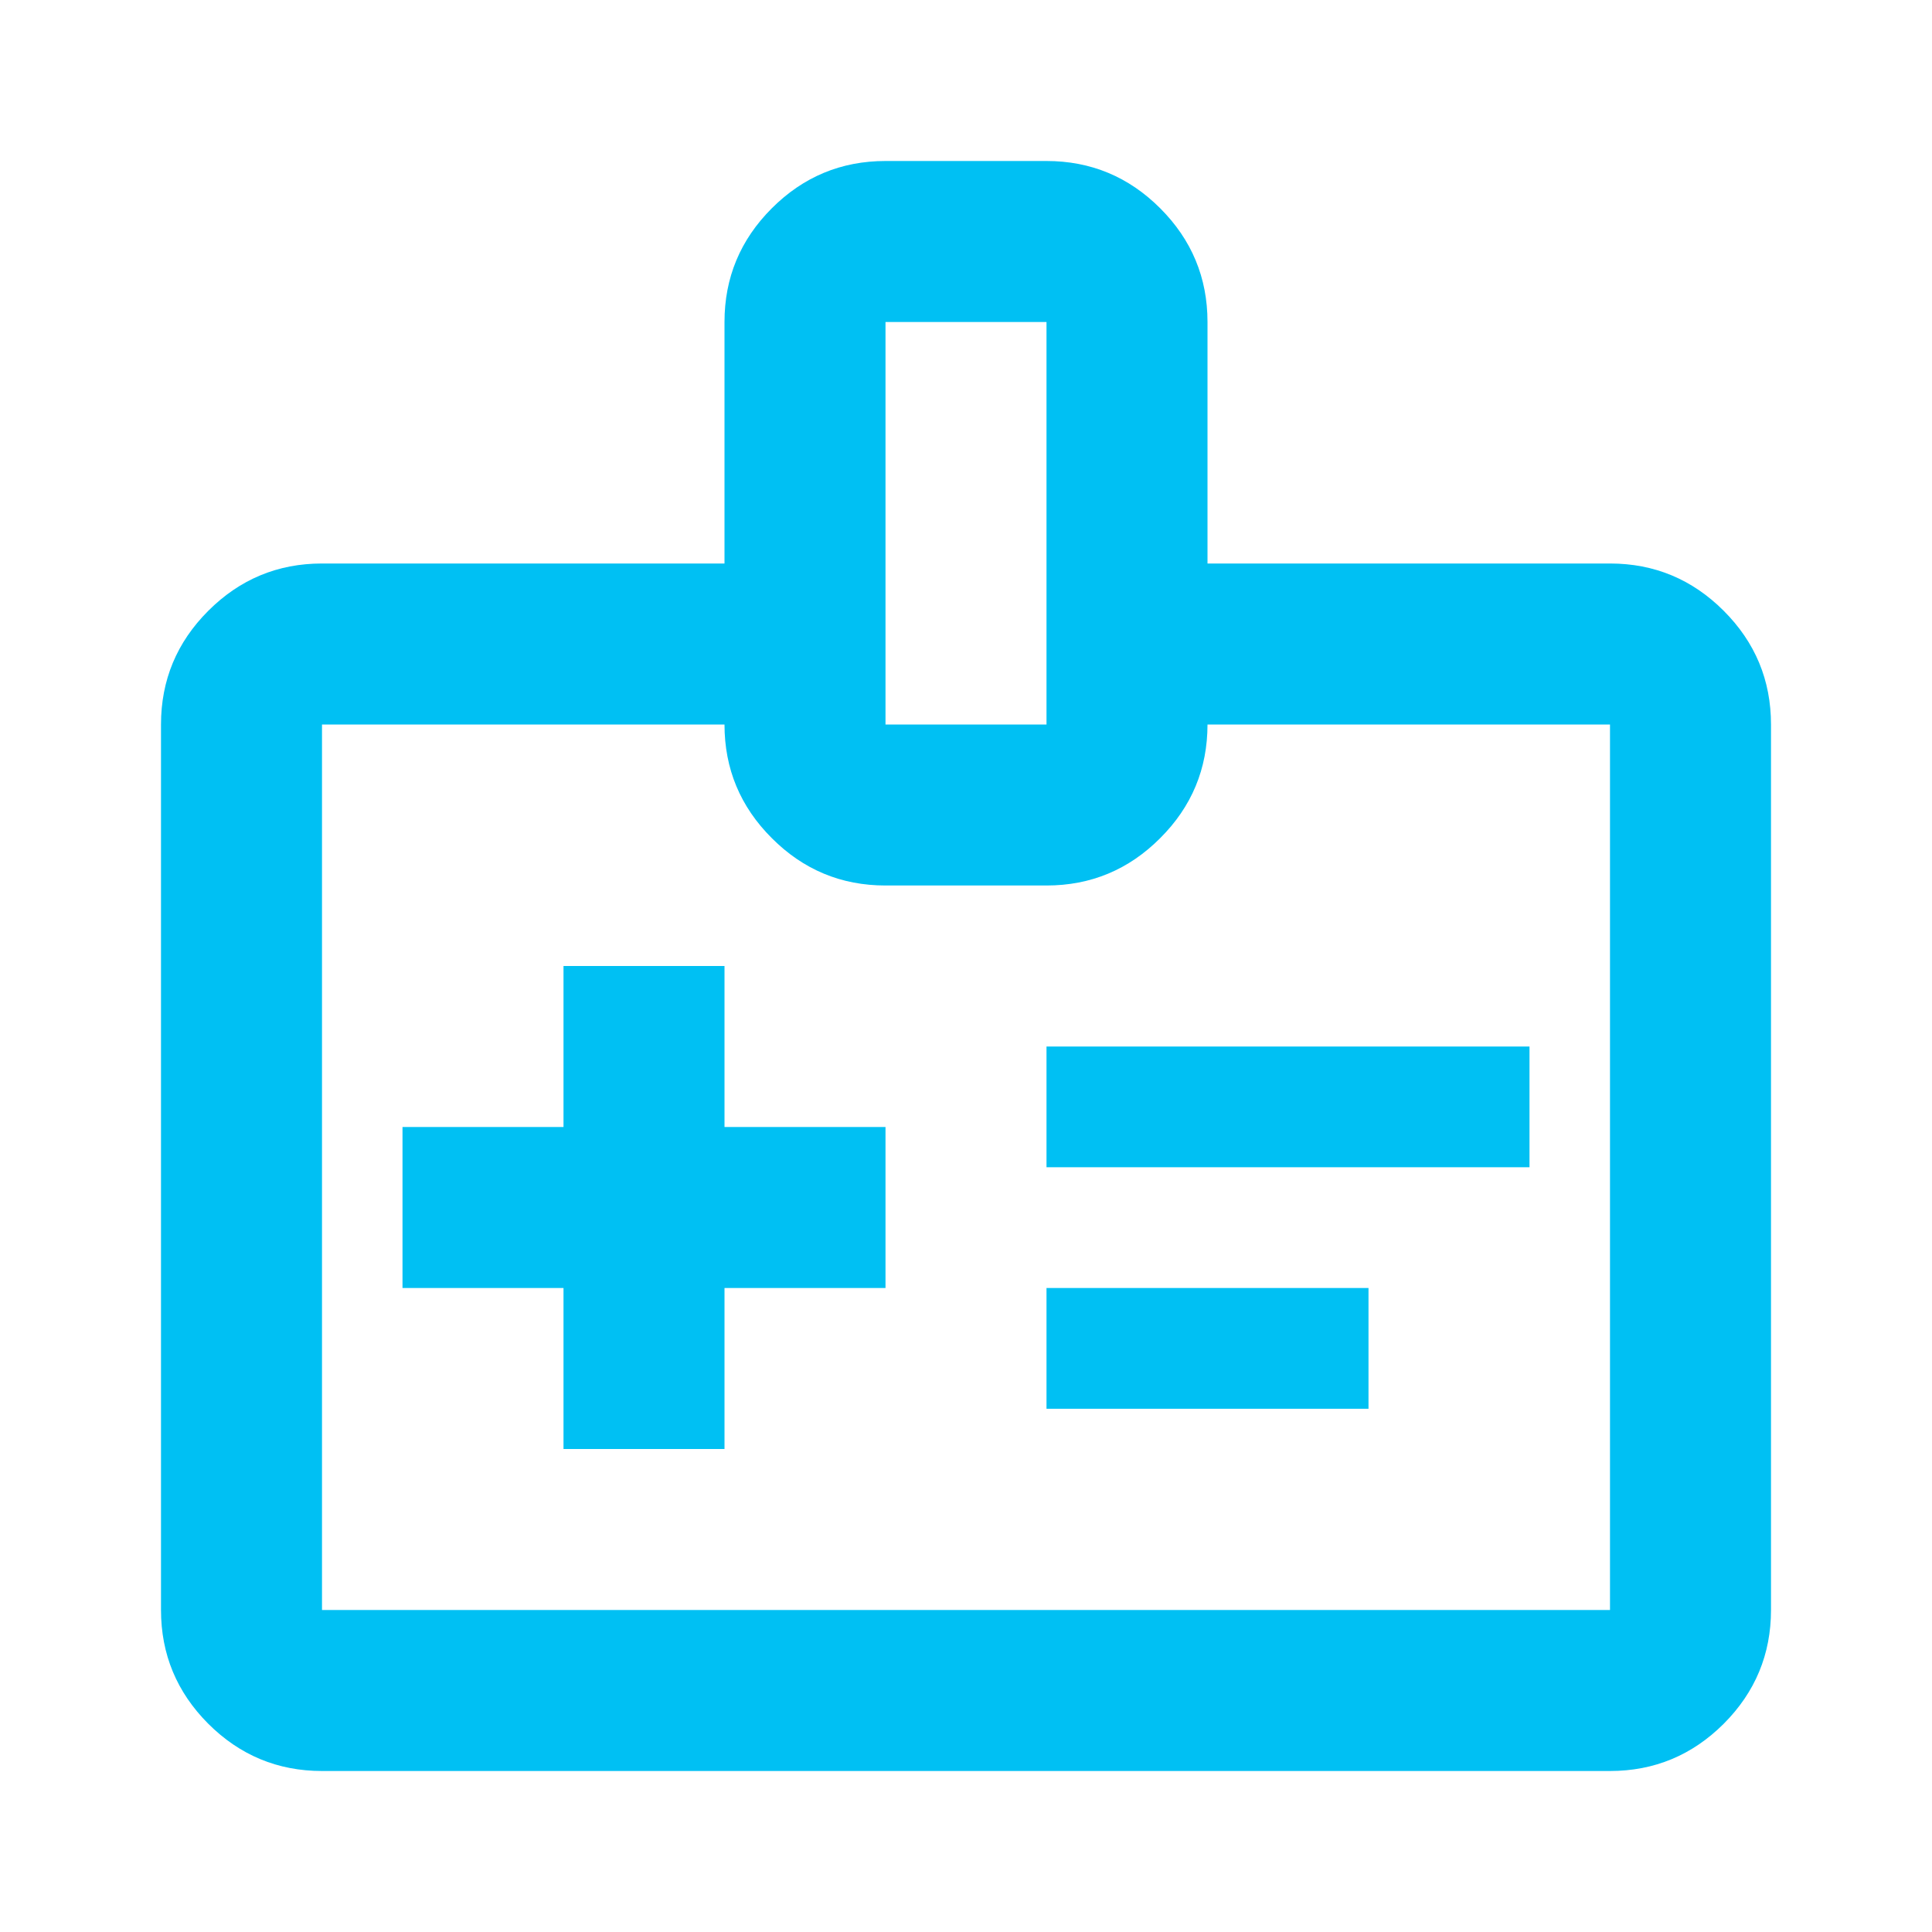 <svg width="24" height="24" viewBox="0 0 24 24" fill="none" xmlns="http://www.w3.org/2000/svg">
<path d="M7 18H9V16H11V14H9V12H7V14H5V16H7V18ZM13 14.5H19V13H13V14.5ZM13 17.5H17V16H13V17.5ZM4 22C3.45 22 2.979 21.804 2.587 21.413C2.196 21.021 2 20.55 2 20V9C2 8.45 2.196 7.979 2.587 7.588C2.979 7.196 3.45 7 4 7H9V4C9 3.45 9.196 2.979 9.588 2.587C9.979 2.196 10.45 2 11 2H13C13.55 2 14.021 2.196 14.412 2.587C14.804 2.979 15 3.45 15 4V7H20C20.55 7 21.021 7.196 21.413 7.588C21.804 7.979 22 8.45 22 9V20C22 20.55 21.804 21.021 21.413 21.413C21.021 21.804 20.55 22 20 22H4ZM4 20H20V9H15C15 9.55 14.804 10.021 14.412 10.412C14.021 10.804 13.55 11 13 11H11C10.45 11 9.979 10.804 9.588 10.412C9.196 10.021 9 9.55 9 9H4V20ZM11 9H13V4H11V9Z" fill="#00C0F3"/>
</svg>
